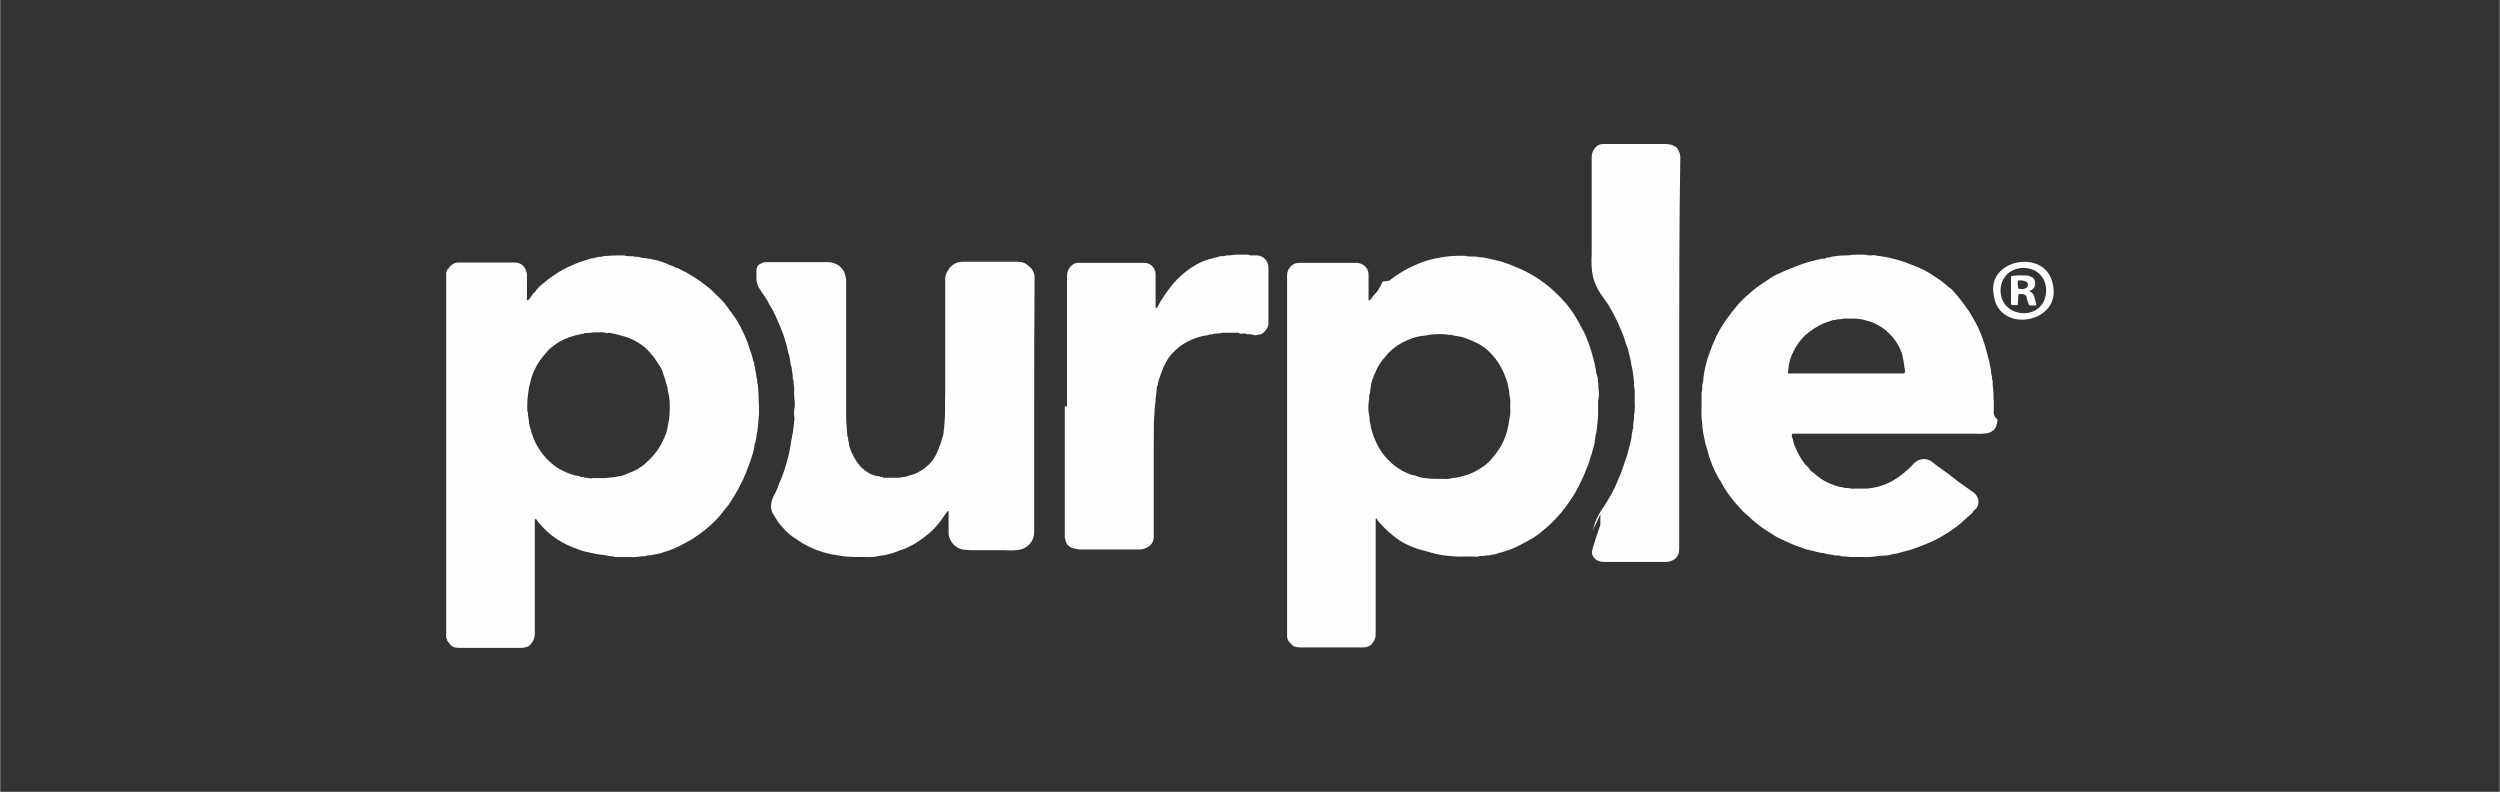<?xml version="1.0" encoding="UTF-8"?>
<!DOCTYPE svg PUBLIC "-//W3C//DTD SVG 1.1//EN" "http://www.w3.org/Graphics/SVG/1.1/DTD/svg11.dtd">
<!-- Creator: CorelDRAW -->
<svg xmlns="http://www.w3.org/2000/svg" xml:space="preserve" width="7.003in" height="2.218in" version="1.1" style="shape-rendering:geometricPrecision; text-rendering:geometricPrecision; image-rendering:optimizeQuality; fill-rule:evenodd; clip-rule:evenodd"
viewBox="0 0 1172.8 371.52"
 xmlns:xlink="http://www.w3.org/1999/xlink"
 xmlns:xodm="http://www.corel.com/coreldraw/odm/2003"
 data-name="Layer 1">
 <rect x="0" y="0" width="1172.8" height="371.52" fill="#333333" stroke="none"/>
 <defs>
  <style type="text/css">
   <![CDATA[
    .fil1 {fill:none}
    .fil0 {fill:#FEFEFE;fill-rule:nonzero}
   ]]>
  </style>
 </defs>
 <g id="Layer_x0020_1">
  <g id="_2152814408576">
   <path class="fil0" d="M355.52 180.68l0 -0.35c-0.18,-0.19 -0.31,-0.44 -0.35,-0.7l0 -0.88c0.18,-0.7 -0.35,-1.23 -0.35,-1.75 0,-1.58 -0.7,-3.16 -0.7,-4.73 -0.53,-0.53 -0.18,-1.23 -0.35,-1.75 -0.37,-0.97 -0.67,-1.97 -0.88,-2.98 -0.27,-1.07 -0.62,-2.13 -1.05,-3.16 -0.87,-3.07 -2.06,-6.1 -3.51,-8.95 -1.41,-3.11 -3.18,-6.06 -5.26,-8.77 -1.05,-1.23 -1.93,-2.81 -2.98,-4.03 -1.09,-1.41 -2.33,-2.71 -3.68,-3.85 -1.45,-1.59 -3.04,-3.07 -4.74,-4.38 -1.23,-0.88 -2.28,-1.75 -3.51,-2.63 -1.75,-1.23 -3.51,-2.28 -5.26,-3.33 -1.58,-1.05 -3.33,-1.58 -4.91,-2.63 -1.05,0 -1.75,-0.7 -2.63,-1.05 -0.93,-0.2 -1.82,-0.56 -2.63,-1.05 -1.31,-0.54 -2.67,-1.02 -4.03,-1.4 -2.13,-0.57 -4.3,-0.99 -6.49,-1.23 -0.71,-0.03 -1.42,-0.15 -2.11,-0.35 -0.37,-0.15 -0.77,-0.23 -1.18,-0.23 -0.19,0 -0.39,0.02 -0.57,0.05 -0.53,-0.18 -1.23,-0.18 -1.75,-0.35 -0.38,0.04 -0.77,0.06 -1.15,0.06 -0.98,0 -1.95,-0.14 -2.89,-0.42 -0.51,-0 -1.08,-0.01 -1.61,-0.01 -2.68,0 -5.38,0.13 -8.04,0.37 -0.7,0.53 -1.58,0.18 -2.28,0.35 -1.26,0.37 -2.56,0.67 -3.86,0.87 -1.23,0.35 -2.63,0.88 -3.86,1.23 -1.23,0.35 -2.28,0.88 -3.33,1.23 -1.05,0.53 -2.28,1.05 -3.51,1.58 -0.7,0.35 -1.58,0.88 -2.28,1.23 -0.53,0.35 -1.05,0.53 -1.58,0.88 -1.93,1.18 -3.82,2.48 -5.61,3.86 -0.66,0.63 -1.37,1.22 -2.1,1.75 -0.74,0.59 -1.45,1.24 -2.1,1.93l-0.18 0.18c-0.6,0.89 -1.31,1.72 -2.1,2.45 -0.39,0.33 -0.69,0.75 -0.88,1.23 -0.48,0.68 -1.01,1.32 -1.58,1.93l-0.35 -0c-0.18,0 -0.18,-0.18 -0.18,-0.35l0 -11.75c-0.03,-0.54 -0.15,-1.07 -0.35,-1.58 -0.37,-1.15 -1.03,-2.18 -1.93,-2.98 -0.97,-0.68 -2.13,-1.05 -3.32,-1.05 -0,0 -0.01,0 -0.01,0l-26.83 0c-0.8,0.04 -1.59,0.29 -2.28,0.7 -0.66,0.43 -1.26,0.96 -1.75,1.58 -0.18,0.35 -0.35,0.88 -0.7,0.88 -0.7,0.18 0,1.05 -0.7,1.05l0 172.19c0.7,0.18 0.17,0.7 0.53,1.05 0.39,0.33 0.69,0.75 0.88,1.23 0.45,0.66 1.05,1.2 1.75,1.58 0.71,0.34 1.49,0.52 2.28,0.53l30.51 0c0.89,-0.15 1.78,-0.39 2.63,-0.7 0.84,-0.69 1.55,-1.52 2.1,-2.45 0.53,-0.97 0.83,-2.05 0.88,-3.16l-0 -53.83c0,-0 0,-0 0,-0 0,-0.09 0.08,-0.17 0.17,-0.17 0,0 0,0 0,0 0,0 0,0 0,0 0.1,0 0.17,-0.08 0.17,-0.17 0,-0 0,-0 0,-0l0.17 0c0,-0 0,-0 0,-0 0.09,0 0.17,0.08 0.17,0.17 0,0 0,0 0,0 0.59,0.96 1.3,1.84 2.11,2.63 1.5,1.71 3.15,3.29 4.91,4.73 1.65,1.31 3.42,2.49 5.26,3.51 2.31,1.22 4.73,2.29 7.19,3.15 1.81,0.71 3.7,1.24 5.61,1.58 1.89,0.51 3.83,0.87 5.79,1.05 0.77,0.04 1.53,0.16 2.28,0.35 0.74,0.21 1.51,0.33 2.28,0.35 0.7,0 1.4,0.35 2.28,0.35l5.79 0c0.53,0.04 1.07,0.06 1.61,0.06 1.4,0 2.8,-0.14 4.18,-0.41 0.88,-0.18 1.75,0.18 2.45,-0.35 0.03,0 0.07,0 0.1,0 1.27,0 2.54,-0.18 3.76,-0.53 1.44,-0.18 2.85,-0.54 4.21,-1.05 2.49,-0.67 4.91,-1.62 7.19,-2.81 2.1,-1.05 4.03,-2.1 6.14,-3.33 1.23,-0.88 2.63,-1.75 3.86,-2.63 1.64,-1.19 3.24,-2.49 4.73,-3.86 2.26,-2 4.33,-4.24 6.14,-6.66 0.88,-1.23 1.93,-2.28 2.63,-3.33 1.79,-2.64 3.45,-5.42 4.91,-8.24 1.04,-1.93 1.98,-3.93 2.8,-5.96 0.35,-1.05 0.88,-2.1 1.23,-3.16 0.69,-1.65 1.28,-3.36 1.76,-5.08 0.65,-1.81 1.07,-3.7 1.23,-5.61 0.88,-1.75 0.7,-3.68 1.23,-5.61 0.26,-1.56 0.44,-3.15 0.52,-4.73 0.18,-1.23 0.18,-2.63 0.35,-3.86 0,-2.28 0,-4.56 -0.18,-6.84 0,-2.28 -0.17,-4.56 -0.35,-6.66zm-41.38 11.92c-0.03,1.46 -0.15,2.94 -0.35,4.38 -0.35,1.58 -0.53,3.16 -0.88,4.73 -0.24,1.03 -0.6,2.03 -1.05,2.98 -1.42,3.71 -3.57,7.11 -6.31,9.99 -0.53,0.53 -1.05,1.05 -1.58,1.58 -1.9,1.98 -4.17,3.59 -6.66,4.73 -1.58,0.7 -3.33,1.4 -5.08,2.1 -0.62,0.22 -1.27,0.34 -1.93,0.35 -0.88,0.18 -1.75,0.35 -2.63,0.53l-0.53 0c-1.05,0.18 -2.28,0.18 -3.33,0.35l-5.61 0c-0.34,0.09 -0.7,0.13 -1.05,0.13 -0.35,0 -0.71,-0.04 -1.05,-0.13 -0.7,-0.35 -1.58,0 -2.28,-0.35 -0.53,-0.35 -1.4,0.18 -1.93,-0.53 -1.32,-0.12 -2.61,-0.42 -3.86,-0.88 -2.46,-0.82 -4.82,-1.95 -7.01,-3.33 -4.75,-3.34 -8.47,-7.96 -10.7,-13.33 -0.35,-1.05 -0.7,-1.93 -1.05,-2.98 -0.21,-1.01 -0.5,-2.02 -0.88,-2.98 -0.2,-0.86 -0.32,-1.75 -0.35,-2.63 -0.18,-0.7 -0.18,-1.4 -0.35,-2.28 -0.18,-0.7 0.18,-1.4 -0.35,-2.1 -0.18,-0.18 0,-0.53 0,-0.7 -0.04,-0.69 -0.06,-1.4 -0.06,-2.1 0,-1.82 0.14,-3.65 0.41,-5.45 0.18,-1.84 0.54,-3.66 1.05,-5.43 0.53,-2.45 1.43,-4.82 2.63,-7.01 1.02,-1.94 2.26,-3.77 3.68,-5.44 0.7,-0.7 1.23,-1.58 1.93,-2.28 1.73,-1.7 3.68,-3.18 5.79,-4.38 1.73,-0.93 3.56,-1.7 5.44,-2.28 1.09,-0.37 2.2,-0.67 3.33,-0.88l1.4 -0.35c0.53,0 0.88,0.18 1.23,-0.35l0.35 -0c1.4,-0.03 2.82,-0.15 4.21,-0.35l4.38 -0c0.53,0 1.05,0.53 1.75,0.35 0.28,-0.09 0.58,-0.13 0.88,-0.13 0.3,0 0.59,0.04 0.88,0.13 0.7,0.35 1.23,0.18 1.75,0.35 2.28,0.7 4.73,1.23 7.01,2.1 2.52,1.06 4.89,2.48 7.01,4.21 1.75,1.58 3.35,3.35 4.74,5.26 0.88,1.23 1.75,2.81 2.63,4.03 0.58,0.91 1,1.92 1.23,2.98 0.35,1.05 0.7,1.93 1.05,2.98 0.21,1.07 0.5,2.13 0.88,3.16 0.2,0.68 0.32,1.39 0.35,2.1 0.58,2.13 0.88,4.33 0.88,6.54 0,0.04 0,0.08 0,0.12l-0 2.46z"/>
   <path class="fil0" d="M747.96 208.38c0.35,-0.7 0,-1.75 0.35,-2.45 0.35,-0.7 0,-1.75 0.53,-2.63 0.26,-1.44 0.44,-2.92 0.53,-4.38 0.21,-1.57 0.33,-3.16 0.35,-4.73l0 -6.14c0.28,-1.07 0.42,-2.17 0.42,-3.28 0,-0.84 -0.08,-1.69 -0.25,-2.51 -0.02,-1.64 -0.14,-3.28 -0.35,-4.91 0,-0.03 0,-0.05 0,-0.08 0,-0.17 -0.06,-0.33 -0.18,-0.45 -0.18,-0.7 -0.35,-1.4 -0.53,-2.1 0,-1.4 -0.7,-2.81 -0.7,-4.21 -0.37,-1.03 -0.67,-2.09 -0.88,-3.16 -0.35,-1.05 -0.53,-2.1 -0.88,-3.16 -0.7,-2.28 -1.58,-4.38 -2.45,-6.66 -1.57,-3.3 -3.34,-6.53 -5.26,-9.64 -1.38,-2.24 -2.97,-4.36 -4.73,-6.31 -2.21,-2.51 -4.63,-4.87 -7.19,-7.02 -1.23,-1.05 -2.81,-2.1 -4.21,-3.16 -3.19,-2.21 -6.61,-4.1 -10.17,-5.61 -2.45,-1.05 -5.08,-2.1 -7.72,-2.98 -2.81,-0.7 -5.61,-1.4 -8.42,-1.93 -1.41,-0.09 -2.82,-0.26 -4.21,-0.52l-2.63 0c-0.88,0 -1.75,-0.35 -2.45,-0.35 -2.1,0 -4.38,0 -6.49,0.18 -1.58,0.18 -3.33,0.35 -5.08,0.7 -1.75,0.35 -3.68,0.7 -5.44,1.23 -2.46,0.75 -4.87,1.69 -7.19,2.8 -2.7,1.22 -5.29,2.69 -7.72,4.39 -1.23,0.88 -2.28,1.58 -3.33,2.45 -2.95,0.32 -2.95,0.32 -2.95,0.32 -2.09,4.15 -2.62,4.74 -3.19,5.29 -0.85,0.85 -1.62,1.8 -2.28,2.81 -0.18,0.18 -0.35,0.53 -0.7,0.7 -0.18,0 -0.35,0.18 -0.35,0l-0.18 -0.18 0 -11.92c0,-0.03 0,-0.05 0,-0.08 0,-0.76 -0.18,-1.52 -0.53,-2.2 -0.46,-0.95 -1.19,-1.75 -2.1,-2.28 -0.9,-0.55 -1.93,-0.86 -2.98,-0.88l-27 0c-0.66,0.02 -1.31,0.13 -1.93,0.35 -0.64,0.24 -1.24,0.6 -1.75,1.05 -0.56,0.57 -1.04,1.22 -1.4,1.93 -0.34,0.71 -0.52,1.49 -0.53,2.28l0 169.56c0.02,1.2 0.52,2.34 1.4,3.16 0.45,0.36 0.86,0.78 1.23,1.23 0.27,0.31 0.65,0.5 1.05,0.52 0.74,0.2 1.51,0.32 2.28,0.35l29.99 0c0.79,-0.01 1.57,-0.19 2.28,-0.53 0.72,-0.26 1.34,-0.76 1.75,-1.4 1.02,-1.15 1.58,-2.63 1.58,-4.16 0,-0.01 0,-0.03 0,-0.04l0 -54.01c0.02,-0.13 0.08,-0.26 0.18,-0.35 0.18,0 0.35,0 0.35,0.18 0.43,0.87 1.02,1.65 1.75,2.28 2.31,2.6 4.91,4.97 7.72,7.01 1.84,1.34 3.85,2.46 5.96,3.33 1.92,0.88 3.92,1.59 5.96,2.1 1.07,0.21 2.13,0.51 3.16,0.88 1.05,0.35 2.28,0.53 3.33,0.88 1.9,0.46 3.84,0.76 5.79,0.87 1.79,0.24 3.6,0.37 5.41,0.37 0.36,0 0.73,-0.01 1.08,-0.01 2.1,-0.18 4.38,0 6.49,0 0.35,0 0.7,0.18 0.88,0 1.23,-0.7 2.45,0 3.68,-0.53 0.15,0.01 0.3,0.01 0.46,0.01 0.8,0 1.59,-0.12 2.34,-0.36 0.66,-0.03 1.31,-0.15 1.93,-0.35 1.23,-0.53 2.63,-0.7 4.03,-1.23 1.79,-0.53 3.55,-1.18 5.26,-1.93 2.81,-1.4 5.61,-2.98 8.42,-4.56 2.33,-1.6 4.57,-3.37 6.66,-5.26 2.1,-1.9 4.11,-3.98 5.96,-6.14 1.5,-1.78 2.92,-3.67 4.21,-5.61 1.56,-2.23 2.98,-4.59 4.2,-7.02 0.88,-1.58 1.58,-3.33 2.45,-5.08 0.7,-1.75 1.41,-3.5 2.11,-5.26 0.53,-1.4 0.88,-2.98 1.4,-4.38 0.53,-1.4 0.88,-3.33 1.4,-5.08zm-39.45 -14.2c-0.35,1.75 -0.53,3.51 -0.88,5.44 -0.32,1.6 -0.74,3.18 -1.23,4.73 -0.7,1.94 -1.58,3.83 -2.63,5.61 -1,1.59 -2.13,3.12 -3.33,4.56 -1.64,2.11 -3.67,3.89 -5.96,5.26 -2.21,1.46 -4.64,2.59 -7.19,3.33 -1.43,0.43 -2.91,0.79 -4.38,1.05 -0.83,0.02 -1.66,0.14 -2.46,0.35 -0.52,0.16 -1.07,0.24 -1.62,0.24 -0.28,0 -0.56,-0.02 -0.84,-0.06l-4.91 0c-1.52,-0.03 -3.05,-0.15 -4.56,-0.35 -1.58,-0.13 -3.13,-0.55 -4.56,-1.23 -1.41,-0.14 -2.78,-0.56 -4.03,-1.23 -1.37,-0.52 -2.67,-1.24 -3.86,-2.1 -4.87,-3.18 -8.66,-7.77 -10.87,-13.15 -0.83,-1.8 -1.48,-3.69 -1.93,-5.61 -0.18,-1.23 -0.53,-2.45 -0.7,-3.68 -0.02,-1 -0.14,-2 -0.35,-2.98 -0.2,-1.02 -0.3,-2.06 -0.3,-3.1 0,-0.66 0.04,-1.33 0.12,-1.99 0.2,-1.39 0.32,-2.81 0.35,-4.21 0.7,-0.7 0.18,-1.75 0.53,-2.63 0.19,-0.81 0.31,-1.63 0.35,-2.46 0.36,-1.38 0.83,-2.73 1.4,-4.03 0.48,-0.9 0.89,-1.84 1.23,-2.81 1.08,-2.1 2.44,-4.05 4.03,-5.79 0.53,-0.7 1.05,-1.23 1.58,-1.93 2.62,-2.56 5.72,-4.59 9.12,-5.96 1.9,-0.85 3.91,-1.44 5.96,-1.75 1.53,-0.15 3.06,-0.39 4.56,-0.7 1.43,-0.15 2.89,-0.23 4.33,-0.23 0.72,0 1.45,0.02 2.16,0.06 0.77,0.04 1.53,0.16 2.28,0.35 0.21,-0.04 0.42,-0.06 0.64,-0.06 0.57,0 1.14,0.14 1.64,0.41 2.23,0.17 4.43,0.71 6.49,1.58 1.73,0.65 3.45,1.42 5.09,2.28 2.68,1.54 5.06,3.56 7.01,5.96 1.2,1.4 2.27,2.94 3.16,4.56 0.53,1.05 1.05,2.1 1.58,3.16 0.35,1.05 0.88,2.1 1.23,3.16 0.31,0.85 0.55,1.74 0.7,2.63 0.17,0.88 0.35,1.75 0.52,2.63 0.03,0.94 0.15,1.88 0.35,2.81 0.15,0.57 0.23,1.16 0.23,1.75 0,0.29 -0.02,0.59 -0.06,0.88l0 2.98c0.04,0.38 0.07,0.76 0.07,1.14 0,0.38 -0.02,0.76 -0.07,1.14l0 0z"/>
   <path class="fil0" d="M935.4 192.6l0 -4.21c-0.12,-1.16 -0.18,-2.34 -0.18,-3.51 0,-0.23 0,-0.47 0.01,-0.7 0,-1.75 -0.53,-3.51 -0.35,-5.26l0 -0.35c-0.53,-0.53 -0.18,-1.23 -0.35,-1.75 -0.18,-0.53 -0.18,-1.23 -0.35,-1.75 -0.03,-0.88 -0.15,-1.77 -0.35,-2.63 -0.26,-0.86 -0.44,-1.74 -0.53,-2.63 -0.15,-0.89 -0.39,-1.78 -0.7,-2.63 -0.35,-1.23 -0.7,-2.63 -1.05,-4.03 -0.35,-1.4 -0.88,-2.63 -1.23,-3.86 -0.64,-1.9 -1.42,-3.79 -2.28,-5.61 -1.23,-2.63 -2.81,-5.08 -4.21,-7.54 -2.24,-3.3 -4.72,-6.47 -7.36,-9.47 -0.36,-0.45 -0.77,-0.86 -1.23,-1.22 -0.5,-0.31 -0.97,-0.66 -1.4,-1.05 -1.77,-1.65 -3.72,-3.12 -5.79,-4.38 -1.63,-1.15 -3.33,-2.22 -5.09,-3.16 -1.23,-0.53 -2.45,-1.23 -3.86,-1.75 -1.23,-0.53 -2.98,-1.05 -4.38,-1.75 -3.31,-1.17 -6.73,-2.12 -10.17,-2.8 -0.77,-0.04 -1.54,-0.15 -2.28,-0.35 -0.77,-0.02 -1.54,-0.14 -2.28,-0.35 -0.4,-0.09 -0.81,-0.13 -1.23,-0.13 -0.41,0 -0.82,0.04 -1.23,0.13 -0.83,-0.02 -1.66,-0.14 -2.45,-0.35l-4.56 0c-1.58,0 -2.98,0.35 -4.56,0.35 -0.26,-0.01 -0.52,-0.01 -0.79,-0.01 -1.32,0 -2.65,0.12 -3.95,0.37 -0.77,0.02 -1.54,0.14 -2.28,0.35 -0.7,0.53 -1.58,0 -2.28,0.53 -0.7,0.53 -1.75,0.18 -2.45,0.35 -0.68,0.26 -1.39,0.43 -2.1,0.52l-3.86 1.05c-1.9,0.53 -3.79,1.18 -5.61,1.93 -1.4,0.53 -2.98,1.23 -4.38,1.75 -1.4,0.53 -2.63,1.23 -3.86,1.75 -1.37,0.53 -2.67,1.24 -3.86,2.1 -1.75,1.23 -3.51,2.28 -5.26,3.51 -2.16,1.54 -4.22,3.25 -6.14,5.08 -1.93,1.69 -3.7,3.58 -5.26,5.61 -0.87,1.01 -1.7,2.07 -2.45,3.16 -1.91,2.41 -3.63,5.01 -5.09,7.71 -0.74,1.29 -1.4,2.65 -1.93,4.04 -0.65,1.36 -1.25,2.78 -1.75,4.21 -0.93,2.27 -1.71,4.62 -2.28,7.01 -0.59,2.18 -1.01,4.42 -1.23,6.66 -0.02,0.83 -0.14,1.65 -0.35,2.45 -0.16,0.48 -0.24,0.99 -0.24,1.5 0,0.26 0.02,0.52 0.06,0.78 -0.18,0.7 -0.18,1.4 -0.35,2.28l0 7.19c-0.04,0.66 -0.06,1.33 -0.06,2 0,1.73 0.14,3.48 0.41,5.19 0.03,1.29 0.15,2.58 0.35,3.86 0.35,1.23 0.53,2.81 0.88,4.21 0.18,1.4 0.88,2.98 1.23,4.56 0.35,1.23 0.7,2.28 1.05,3.51 0.78,2.33 1.73,4.63 2.81,6.84 0.39,0.62 0.74,1.27 1.05,1.93 0.3,0.7 0.72,1.36 1.23,1.93 0.53,0.88 0.88,1.75 1.4,2.63 1.72,2.76 3.67,5.42 5.79,7.89 1.05,1.23 2.28,2.45 3.33,3.68 0.77,0.74 1.6,1.45 2.45,2.1 0.83,0.86 1.71,1.69 2.63,2.45 1.61,1.38 3.32,2.68 5.08,3.86 1.93,1.23 3.86,2.45 5.79,3.68 1.75,0.88 3.51,1.58 5.26,2.45 2.04,0.96 4.16,1.79 6.31,2.46 1.28,0.59 2.64,1 4.03,1.23 2.1,0.35 3.86,1.23 5.96,1.23 1.36,0.46 2.78,0.76 4.21,0.88 0.68,0.2 1.39,0.32 2.1,0.35 0.21,-0.04 0.42,-0.06 0.64,-0.06 0.57,0 1.14,0.14 1.64,0.41 1.46,0.03 2.94,0.15 4.39,0.35l5.96 -0c0.55,0.04 1.1,0.06 1.66,0.06 1.44,0 2.89,-0.14 4.31,-0.41 1.44,-0.2 2.92,-0.32 4.38,-0.35 0.77,-0.04 1.54,-0.16 2.28,-0.35 0.86,-0.26 1.74,-0.44 2.63,-0.53 0.89,-0.15 1.78,-0.39 2.63,-0.7 1.4,-0.35 2.81,-0.7 4.03,-1.05 2.86,-0.9 5.68,-1.96 8.42,-3.16 2.3,-0.93 4.53,-2.04 6.66,-3.33 2.04,-1.18 4.05,-2.48 5.96,-3.86 2.1,-1.55 4.1,-3.26 5.96,-5.09 0.35,-0.35 0.88,-0.7 1.4,-1.23 0.18,-0.18 0.53,-0.35 0.7,-0.53 0.37,-0.75 0.91,-1.41 1.58,-1.93 0.5,-0.41 0.87,-0.96 1.05,-1.58 0.22,-0.62 0.34,-1.27 0.35,-1.93 -0.01,-0.79 -0.19,-1.57 -0.53,-2.28 -0.37,-0.66 -0.84,-1.25 -1.4,-1.75 -1.4,-1.05 -2.98,-2.1 -4.38,-3.16 -1.05,-0.7 -1.93,-1.4 -2.98,-2.1l-3.86 -2.98c-1.23,-1.05 -2.63,-1.93 -4.03,-2.98 -1.4,-1.05 -2.81,-1.93 -4.03,-2.98 -1.16,-1.13 -2.71,-1.76 -4.33,-1.76 -0.08,0 -0.15,0 -0.23,0 -1.57,0.05 -3.07,0.68 -4.21,1.75 -2.12,2.33 -4.47,4.45 -7.01,6.31 -1.23,0.88 -2.63,1.75 -3.86,2.45 -1.3,0.69 -2.65,1.28 -4.04,1.75 -2.42,0.88 -4.97,1.41 -7.54,1.58l-5.61 0c-0.29,0.04 -0.58,0.06 -0.88,0.06 -0.59,0 -1.18,-0.08 -1.75,-0.23 -0.88,-0.35 -1.75,0.18 -2.63,-0.35 -1.5,-0.16 -2.97,-0.52 -4.38,-1.05 -2.16,-0.74 -4.22,-1.75 -6.14,-2.98 -0.7,-0.52 -1.4,-1.05 -2.1,-1.58 -0.8,-0.78 -1.69,-1.49 -2.63,-2.1 -0.18,0 -0.18,-0.18 -0.35,-0.35 -0.62,-1.09 -1.46,-2.04 -2.46,-2.81 -0.88,-1.23 -1.75,-2.45 -2.45,-3.68 -0.92,-1.63 -1.75,-3.35 -2.46,-5.08 -0.53,-1.23 -0.7,-2.81 -1.23,-4.21 -0.08,-0.16 -0.13,-0.34 -0.13,-0.53 0,-0.18 0.04,-0.36 0.13,-0.53 0,-0 0,-0 0,-0 0,-0.09 0.08,-0.17 0.17,-0.17 0,0 0,0 0,0l0.18 -0.18 85.57 0c0.62,0.04 1.26,0.06 1.89,0.06 1.24,0 2.49,-0.08 3.72,-0.23 1.1,-0.21 2.12,-0.69 2.98,-1.4 0.69,-0.6 1.18,-1.4 1.4,-2.28 0.35,-0.86 0.53,-1.79 0.53,-2.72 0,-0.03 -0,-0.06 -0,-0.09 -1.14,-0.78 -1.82,-2.07 -1.82,-3.45 0,-0.25 0.02,-0.51 0.07,-0.76l0 0zm-41.73 -17.89c-0.02,0.13 -0.08,0.26 -0.18,0.35 -0.18,0.18 -0.18,0.18 -0.35,0.18l-53.83 0c-0.33,-0.02 -0.59,-0.29 -0.59,-0.61 0,-0.09 0.02,-0.18 0.06,-0.26 0.18,-0.18 0.18,-0.35 0.18,-0.7 0.17,-3.2 1.07,-6.32 2.63,-9.12 1.34,-2.76 3.19,-5.26 5.44,-7.36 2.54,-2.19 5.38,-4.03 8.42,-5.44 1.58,-0.53 2.98,-1.05 4.56,-1.58 0.53,-0.18 1.23,0.18 1.93,-0.35 1.4,0.18 2.81,-0.53 4.38,-0.35 0.55,0.04 1.11,0.07 1.67,0.07 0.55,0 1.11,-0.02 1.66,-0.06 1.29,0.03 2.58,0.15 3.86,0.35 1.4,0.35 2.98,0.88 4.38,1.23 2.17,0.87 4.24,1.99 6.14,3.33 0.92,0.77 1.8,1.59 2.63,2.46 1.53,1.49 2.83,3.21 3.86,5.09 0.82,1.44 1.47,2.97 1.93,4.56 0.17,0.88 0.35,1.75 0.53,2.63 0.18,0.7 0.18,1.4 0.35,2.1 0.03,0.71 0.15,1.42 0.35,2.1 0,0.88 0,1.23 0,1.4z"/>
   <path class="fil0" d="M482.83 125.09c-0.7,-0.74 -1.53,-1.33 -2.45,-1.75 -0.92,-0.35 -1.9,-0.53 -2.89,-0.53 -0.03,0 -0.06,0 -0.09,0l-25.25 -0c-0.11,-0 -0.23,-0.01 -0.35,-0.01 -0.59,0 -1.18,0.06 -1.76,0.18 -1.16,0.17 -2.25,0.66 -3.16,1.4 -0.94,0.7 -1.72,1.6 -2.28,2.63 -0.82,1.22 -1.25,2.66 -1.25,4.12 0,0.2 0.01,0.41 0.03,0.61l0 53.31c-0.18,4.56 0.18,8.94 -0.35,13.33 -0.02,1.35 -0.14,2.7 -0.35,4.03 -0.03,0.71 -0.15,1.42 -0.35,2.1 -0.37,0.97 -0.67,1.97 -0.88,2.98 -0.35,0.88 -0.7,1.93 -1.05,2.81 -0.47,1.32 -1.06,2.62 -1.75,3.86 -0.72,1.28 -1.61,2.46 -2.63,3.51 -1.56,1.53 -3.33,2.84 -5.26,3.86 -1.38,0.86 -2.94,1.4 -4.56,1.58 -0.35,0.7 -1.23,0.35 -1.58,0.53 -0.35,0.35 -0.88,0.18 -1.4,0.18 -0.5,0.2 -1.04,0.32 -1.58,0.35l-6.31 0c-0.35,0 -0.7,0.18 -0.88,0 -0.35,-0.53 -0.88,-0.35 -1.23,-0.35 -0.32,-0.2 -0.68,-0.32 -1.05,-0.35 -1.89,-0.19 -3.7,-0.86 -5.26,-1.93 -1.96,-1.2 -3.64,-2.82 -4.91,-4.73 -1.6,-2.37 -2.85,-4.98 -3.68,-7.72 -0.03,-0.77 -0.15,-1.54 -0.35,-2.28 -0.35,-0.7 0.18,-1.58 -0.53,-2.1 0,-0.12 0.01,-0.25 0.01,-0.38 0,-0.64 -0.06,-1.28 -0.18,-1.9 0,-2.1 -0.35,-4.03 -0.35,-6.14l0 -64.35c-0,-1.07 -0.18,-2.14 -0.53,-3.16 -0.52,-1.92 -1.79,-3.56 -3.51,-4.56 -1.34,-0.75 -2.85,-1.17 -4.38,-1.23l-29.11 0c-0.06,-0 -0.12,-0 -0.18,-0 -0.81,0 -1.61,0.25 -2.28,0.71 -0.66,0.2 -1.22,0.64 -1.58,1.23 -0.34,0.56 -0.53,1.2 -0.53,1.86 0,0.02 0,0.05 0,0.07l0 3.86c-0,0.02 -0,0.05 -0,0.07 0,1.74 0.55,3.43 1.58,4.84 0.33,0.44 0.63,0.91 0.88,1.4 0.88,1.23 1.75,2.45 2.45,3.68 0.88,1.75 1.93,3.51 2.81,4.91 0.7,1.4 1.4,2.98 2.1,4.56 1.05,2.28 1.93,4.56 2.81,6.84 0.35,1.4 0.88,2.63 1.23,4.03 0.43,1.43 0.79,2.91 1.05,4.38 0.46,1.18 0.76,2.42 0.88,3.68 0.03,0.71 0.15,1.42 0.35,2.1 0.35,0.86 0.53,1.79 0.53,2.72 0,0.03 -0,0.06 -0,0.09 0.24,0.95 0.37,1.94 0.37,2.93 0,0.19 -0.01,0.39 -0.01,0.58 0.27,0.46 0.41,0.98 0.41,1.52 0,0.2 -0.02,0.39 -0.06,0.59 0.18,0.7 0.18,1.4 0.35,2.1 -0.04,0.72 -0.06,1.45 -0.06,2.18 0,1.44 0.08,2.88 0.24,4.31 0.08,0.5 0.12,1 0.12,1.5 0,0.79 -0.1,1.58 -0.29,2.35 -0.09,0.58 -0.13,1.17 -0.13,1.75 0,0.59 0.04,1.17 0.13,1.75 0.09,0.31 0.13,0.64 0.13,0.96 0,0.33 -0.04,0.65 -0.13,0.97 -0.12,0.57 -0.18,1.17 -0.18,1.75 0,0.12 0,0.23 0.01,0.35 -0.19,0.75 -0.31,1.51 -0.35,2.28 -0.01,0.66 -0.13,1.31 -0.35,1.93 -0.35,0.7 0,1.4 -0.35,2.1 -0.2,0.68 -0.32,1.39 -0.35,2.1 -0.18,1.23 -0.53,2.63 -0.7,3.86 -0.32,1.65 -0.74,3.3 -1.23,4.91 -0.71,2.67 -1.61,5.32 -2.63,7.89 -0.68,1.42 -1.27,2.89 -1.75,4.39 -0.53,1.4 -1.4,2.98 -2.1,4.38 -0.45,1 -0.75,2.07 -0.88,3.16 -0.03,0.29 -0.05,0.58 -0.05,0.87 0,1.37 0.38,2.71 1.1,3.86 0.18,0.35 0.53,0.7 0.7,1.05 0.98,1.86 2.22,3.58 3.68,5.08 1.41,1.64 3,3.11 4.73,4.39 1.58,0.88 2.98,2.1 4.56,2.98 2.07,1.22 4.25,2.29 6.49,3.16 2.1,0.82 4.28,1.47 6.49,1.93 0.62,0.2 1.27,0.32 1.93,0.35 0.88,0 1.4,0.35 2.1,0.35 0.7,0.18 1.23,0.18 1.93,0.35 1.93,0.18 3.86,0.35 5.79,0.35l4.38 0c0.58,0.04 1.17,0.06 1.76,0.06 1.17,0 2.35,-0.08 3.51,-0.23 1.39,-0.32 2.79,-0.55 4.21,-0.7 1.53,-0.33 3.06,-0.74 4.55,-1.23 0.88,-0.35 1.76,-0.7 2.63,-1.05 1.52,-0.4 3.01,-0.99 4.38,-1.75 2.04,-0.96 3.99,-2.14 5.79,-3.51 1.4,-1.05 2.81,-2.1 4.03,-3.16 1.81,-1.64 3.47,-3.47 4.91,-5.44 0.88,-1.4 1.93,-2.63 2.81,-4.03l0.53 -0.53 0.17 0c0,0 0,0 0,0 0,0.09 0.08,0.17 0.17,0.17 0,0 0,0 0,0l0 10.52c0.1,1.04 0.4,2.05 0.88,2.98 0.7,1.34 1.73,2.49 2.98,3.33 0.81,0.5 1.7,0.86 2.63,1.05 1.45,0.21 2.92,0.32 4.38,0.35l15.61 0c0.83,0.08 1.69,0.12 2.53,0.12 1.33,0 2.65,-0.1 3.96,-0.29 0.79,-0.13 1.56,-0.36 2.28,-0.7 1.43,-0.64 2.65,-1.68 3.51,-2.98 0.88,-1.29 1.37,-2.82 1.4,-4.38l0 -59.27c0,-19.99 0,-39.8 0.18,-60.14 0,-0.08 0,-0.16 0,-0.25 0,-1.41 -0.43,-2.8 -1.23,-3.96 -0.36,-0.45 -0.78,-0.87 -1.23,-1.23l-0 0z"/>
   <path class="fil0" d="M589.62 119.83l-2.46 0c-0.7,0.18 -1.4,-0.35 -2.28,-0.35l-4.73 0c-1.75,0 -3.33,0.53 -4.91,0.35 -0.35,0 -0.53,0.35 -1.05,0.35l-1.58 0c-1.08,0.39 -2.2,0.69 -3.33,0.88 -1.86,0.42 -3.68,1.02 -5.43,1.75 -3.88,1.79 -7.44,4.23 -10.52,7.19 -1.23,1.05 -2.1,2.28 -3.16,3.33 -1.23,1.58 -2.45,3.16 -3.68,4.91 -1.29,1.85 -2.47,3.78 -3.51,5.78 -0.18,0.18 -0.18,0.35 -0.35,0.35 0,0.18 -0.18,0.18 -0.35,0.18 -0,0 -0,0 -0.01,0 -0.09,0 -0.17,-0.08 -0.17,-0.17 0,-0 0,-0 0,-0l0 -15.61c0,-0.03 0,-0.06 0,-0.08 0,-0.82 -0.18,-1.63 -0.53,-2.37 -0.51,-0.92 -1.23,-1.7 -2.1,-2.28 -0.85,-0.46 -1.8,-0.71 -2.76,-0.71 -0.07,0 -0.15,0 -0.22,0l-30.34 -0c-0.07,-0 -0.14,-0 -0.2,-0 -0.91,0 -1.81,0.24 -2.6,0.71 -0.77,0.57 -1.43,1.29 -1.93,2.1 -0.56,1.09 -0.86,2.29 -0.88,3.51l0 61.02 -1.05 0 0 61.37c0.18,0.7 0.35,1.4 0.53,2.1 0.18,0.67 0.54,1.28 1.05,1.75 0.42,0.49 0.97,0.85 1.58,1.05 0.56,0.25 1.15,0.43 1.75,0.53 0.7,0 1.23,0.35 1.93,0.35l28.23 0c0.04,0 0.09,0 0.13,0 1.4,0 2.76,-0.43 3.91,-1.23 0.81,-0.46 1.47,-1.12 1.93,-1.93 0.46,-0.77 0.7,-1.65 0.7,-2.54 0,-0.03 -0,-0.06 -0,-0.09l-0 -43.49c0.18,-4.73 -0.18,-9.47 0.35,-14.2 0.02,-1.69 0.15,-3.4 0.35,-5.08 0.35,-1.23 0,-2.28 0.35,-3.51 0.21,-1.16 0.33,-2.34 0.35,-3.51l0 -0.35c0.39,-0.82 0.63,-1.72 0.7,-2.63 0.18,-0.53 0.35,-1.23 0.53,-1.75 0.7,-1.93 1.23,-3.51 1.93,-5.26 0.7,-1.4 1.4,-2.63 2.1,-3.86 1.03,-1.56 2.28,-2.98 3.68,-4.21 1.61,-1.54 3.45,-2.84 5.43,-3.86 2.49,-1.29 5.14,-2.24 7.89,-2.81 0.71,-0.03 1.42,-0.15 2.11,-0.35 0.7,-0.53 1.4,-0.18 1.93,-0.35 0.51,-0.24 1.06,-0.36 1.62,-0.36 0.1,0 0.21,0 0.31,0.01 0.88,-0.18 1.58,0.18 2.28,-0.35l7.89 0c0.36,0.33 0.83,0.52 1.31,0.52 0.27,0 0.54,-0.06 0.79,-0.17 0.88,-0.18 1.4,0.35 2.1,0.35 0.18,-0.01 0.37,-0.02 0.55,-0.02 0.82,0 1.65,0.13 2.43,0.37 1.05,0.53 1.93,-0.35 2.98,-0.18 1.06,-0.44 1.97,-1.17 2.63,-2.1 0.76,-0.88 1.19,-2 1.23,-3.16l0 -26.3c-0.04,-3.01 -2.43,-5.47 -5.44,-5.61z"/>
   <path class="fil0" d="M781.97 67.58l-29.81 0c-0.06,-0 -0.13,-0 -0.19,-0 -0.86,0 -1.71,0.25 -2.44,0.71 -0.88,0.65 -1.6,1.49 -2.1,2.45 -0.46,0.91 -0.7,1.91 -0.7,2.93 0,0.08 0,0.16 0,0.23l0 45.06c-0.08,1.08 -0.12,2.19 -0.12,3.28 0,1.71 0.1,3.45 0.3,5.14 0.13,1.18 0.37,2.36 0.7,3.51 0.75,2.49 1.88,4.86 3.33,7.01 0.88,1.23 1.75,2.46 2.63,3.68 0.71,1.01 1.35,2.07 1.93,3.16 0.65,1.01 1.24,2.07 1.76,3.16 0.53,1.05 1.05,2.1 1.58,3.16l2.28 5.26c1.05,2.28 1.4,4.91 2.63,7.36 0.35,2.45 1.4,4.91 1.58,7.54 0.46,1.6 0.76,3.25 0.88,4.91 0.35,0.88 0,1.75 0.35,2.63l0 2.28c0.22,0.74 0.33,1.51 0.35,2.28l0 5.96c0.04,0.55 0.06,1.1 0.06,1.66 0,1.44 -0.14,2.89 -0.41,4.31 0.18,1.75 -0.53,3.51 -0.35,5.26l0 0.53c-0.53,0.35 -0.18,0.88 -0.35,1.4 -0.2,0.5 -0.32,1.04 -0.35,1.58 -0.03,0.83 -0.15,1.65 -0.35,2.46 -0.35,0.7 -0.18,1.23 -0.35,1.75 -0.35,1.05 -0.53,2.1 -0.88,3.16 -0.35,1.05 -0.53,2.1 -0.88,3.16 -0.88,2.63 -1.75,5.08 -2.63,7.54 -0.7,1.75 -1.4,3.33 -2.1,4.91 -0.93,2.25 -2.05,4.42 -3.33,6.49 -0.88,1.4 -1.58,2.81 -2.45,4.03 -1,1.32 -1.89,2.73 -2.63,4.21 -0.68,1.23 -1.28,2.53 -1.75,3.86 -0.27,1.18 -0.62,2.37 -1.05,3.51 3.68,-7.76 3.68,-7.76 3.68,-7.76l0 4.91c-4.29,12.33 -4.11,13.04 -3.86,13.72 0.33,1.17 1.08,2.17 2.1,2.81 1.01,0.57 2.16,0.88 3.32,0.88 0,0 0.01,0 0.01,0l29.46 0c0.79,-0.01 1.57,-0.19 2.28,-0.53 1.17,-0.33 2.17,-1.08 2.81,-2.1 0.57,-1.01 0.88,-2.16 0.88,-3.32 0,-0 0,-0.01 0,-0.01l0 -91.88c0,-30.69 0,-61.55 0.53,-92.41 -0.18,-1.54 -0.79,-3 -1.75,-4.21 -1.31,-1.01 -2.91,-1.57 -4.56,-1.58l0 0z"/>
   <path class="fil0" d="M963.11 133.51c-2.98,-17.18 -31.39,-12.27 -27.71,5.08 2.28,18.24 31.91,13.15 27.71,-5.08zm-24.55 2.81c0.35,-14.38 21.74,-14.03 21.39,0.35 -0.53,14.2 -21.22,13.33 -21.39,-0.35z"/>
   <path class="fil0" d="M952.06 136.66l0.18 -0.18c1.47,-0.47 2.51,-1.79 2.63,-3.33 -0.01,-0.73 -0.19,-1.45 -0.53,-2.1 -0.36,-0.59 -0.92,-1.03 -1.58,-1.23 -0.56,-0.34 -1.2,-0.53 -1.86,-0.53 -0.02,0 -0.05,0 -0.07,0 -0.88,-0.08 -1.77,-0.12 -2.66,-0.12 -1.4,0 -2.8,0.1 -4.18,0.29 -0.35,0.18 -0.53,0.18 -0.53,0.53l0 11.92c0,1.23 0,1.23 1.23,1.23l1.93 -0 0.18 -2.1c-0.01,-0.18 -0.01,-0.37 -0.01,-0.55 0,-0.81 0.06,-1.63 0.18,-2.43 0.37,-0.09 0.76,-0.13 1.14,-0.13 0.38,0 0.77,0.04 1.14,0.13 0.41,0.03 0.79,0.22 1.05,0.53 0.33,0.19 0.53,0.54 0.53,0.92 0,0.04 -0,0.09 -0.01,0.13 0.18,1.05 0.7,2.1 0.88,2.98 0.35,1.23 1.93,0.53 2.98,0.7 0.7,0 0.7,0 0.53,-0.88 -0.7,-2.1 -0.53,-4.91 -3.16,-5.79zm-1.05 -1.93c-0.31,0.29 -0.66,0.53 -1.05,0.7 -0.36,0.12 -0.74,0.19 -1.12,0.19 -0.1,0 -0.19,-0 -0.29,-0.01l-1.75 -0.18c0,-0.1 0.01,-0.19 0.01,-0.29 0,-0.49 -0.06,-0.99 -0.18,-1.46l0 -1.75c0,-0 0,-0 0,-0 0,-0.09 0.08,-0.17 0.17,-0.17 0,0 0,0 0,0l0.18 -0.18 0.35 -0c2.1,-0.18 5.26,0.7 3.68,3.16z"/>
  </g>
  <rect class="fil1" x="-0" y="0" width="1172.8" height="371.52"/>
 </g>
</svg>
